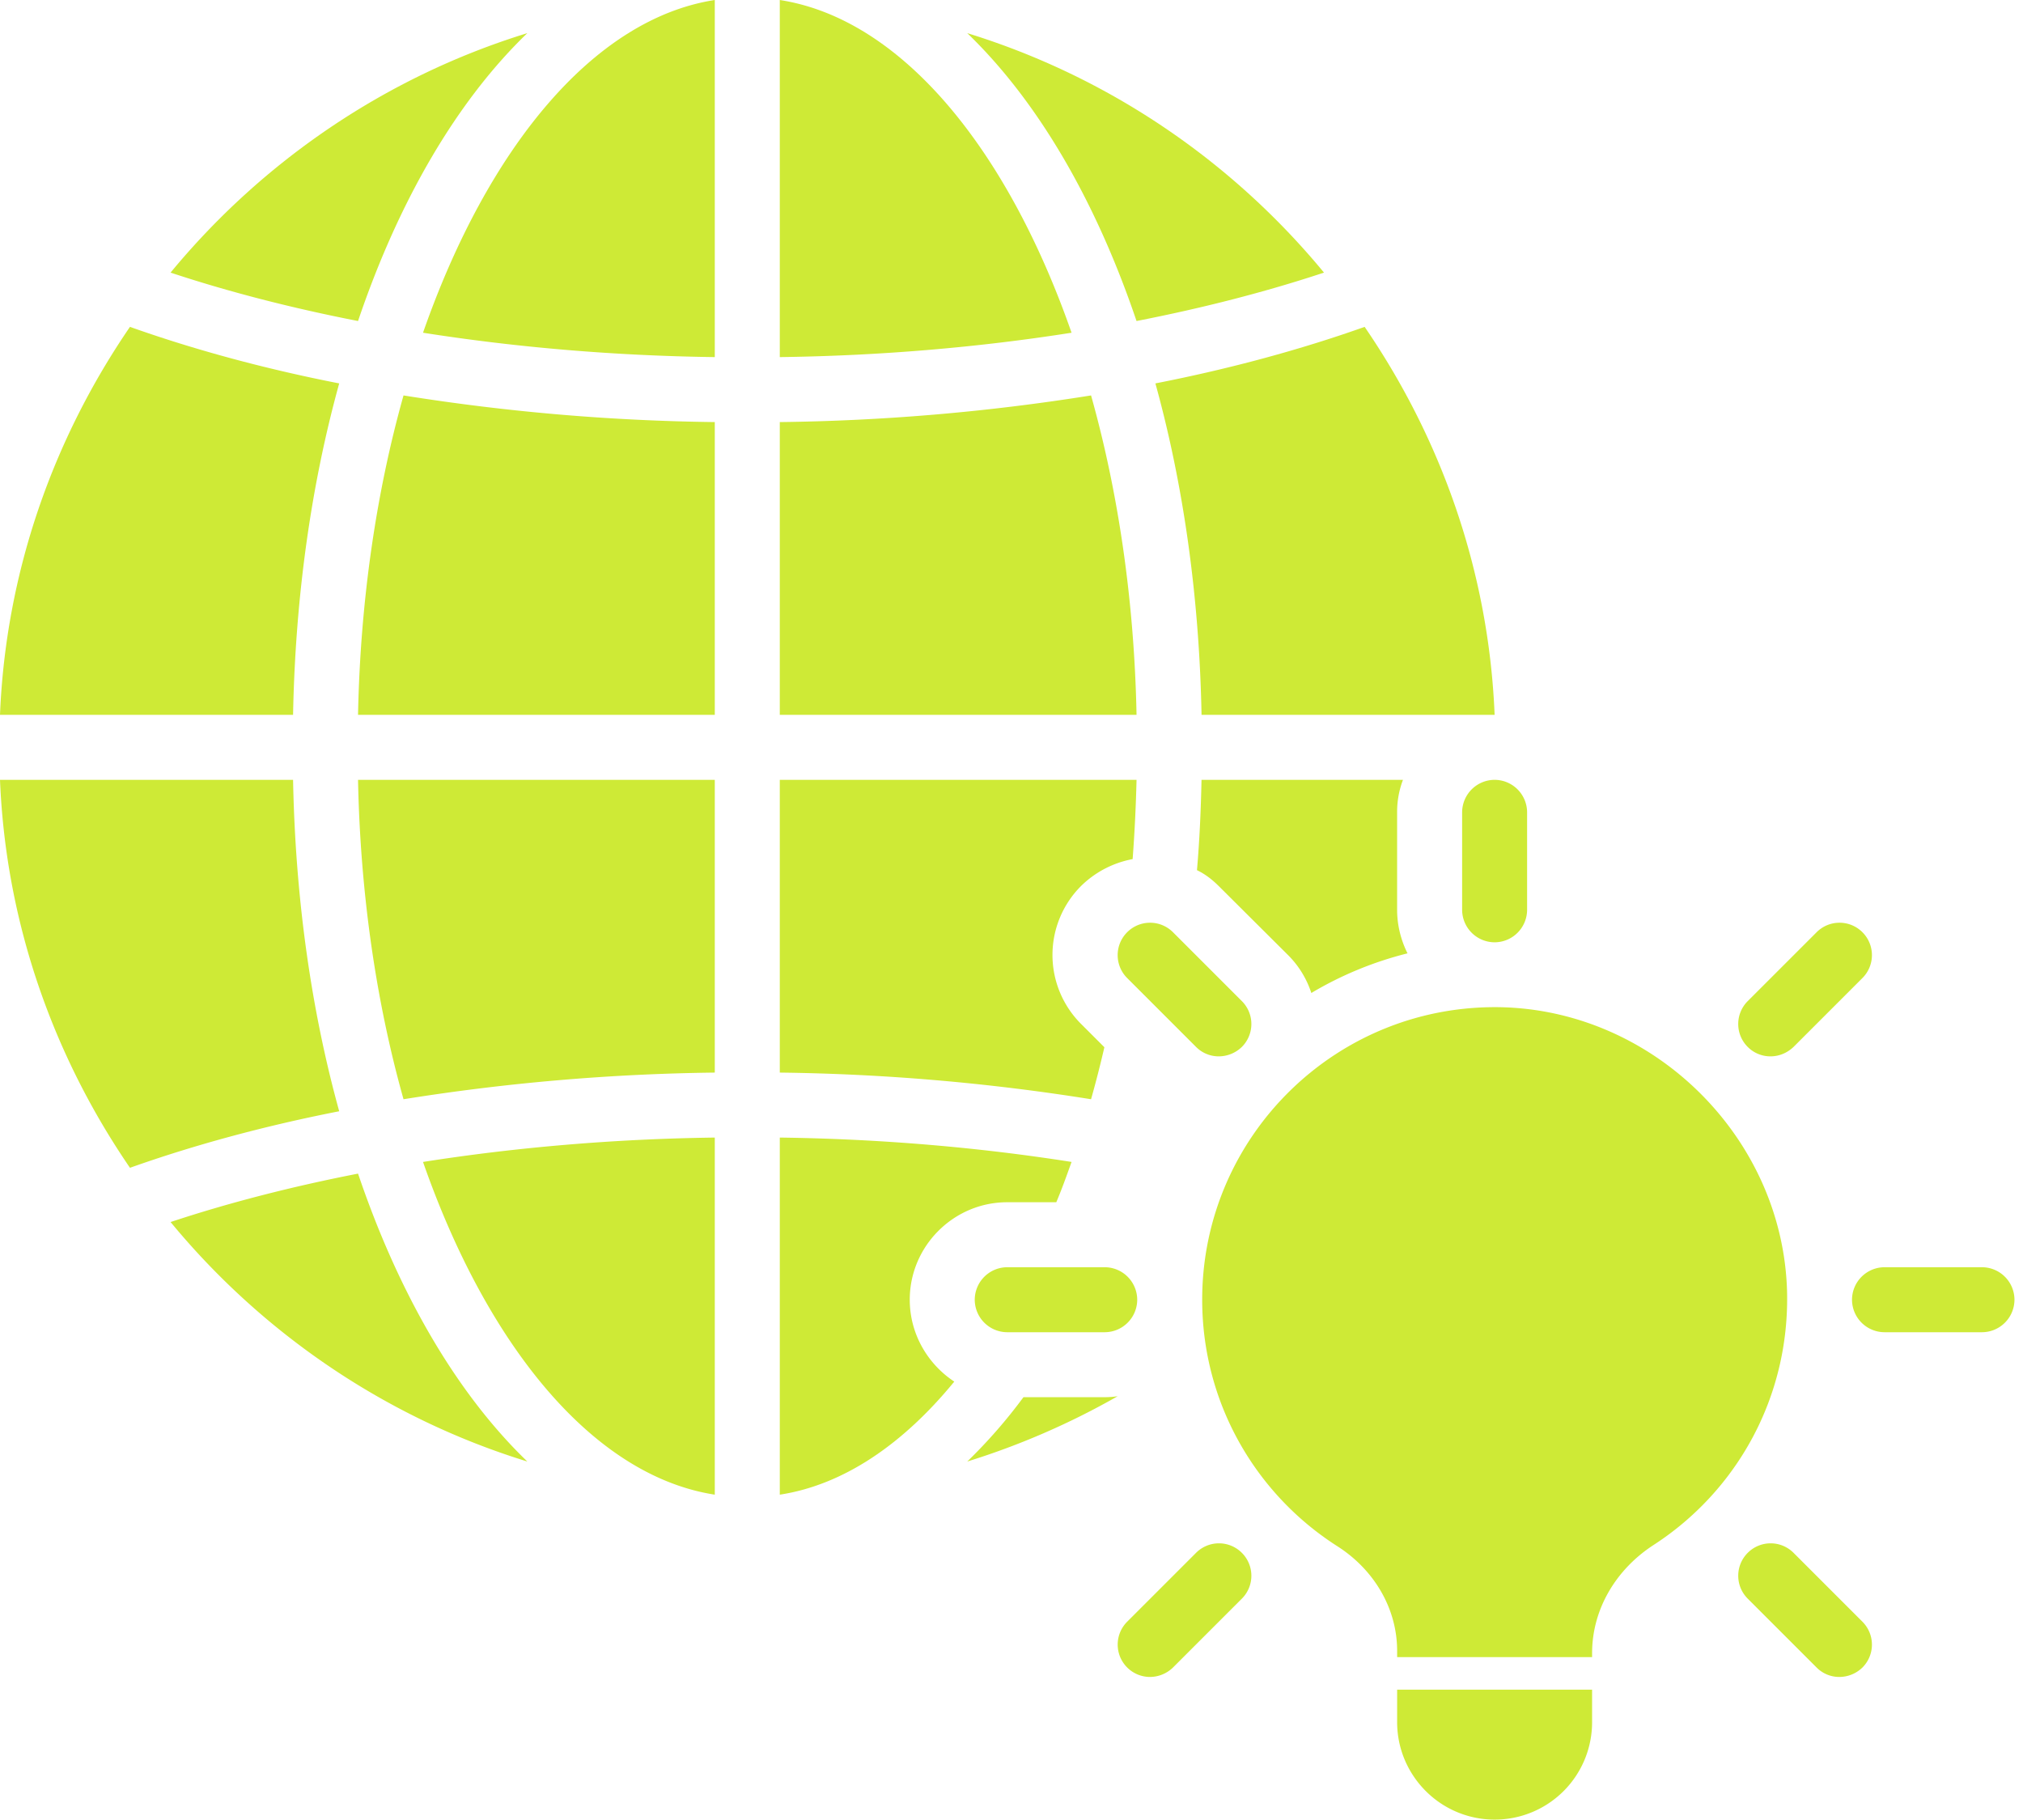 <svg xmlns="http://www.w3.org/2000/svg" width="169" height="152" fill="none"><path fill="#CEEA36" d="M149.287 107.811c-.38-12.703-10.965-23.261-23.668-23.668-13.843-.407-25.189 10.694-25.189 24.428 0 8.632 4.479 16.232 11.264 20.575 3.04 1.927 5.022 5.157 5.022 8.767v.515h16.286v-.325c0-3.719 2.035-7.03 5.13-9.039 6.921-4.478 11.4-12.323 11.155-21.253Zm-16.285 33.332h-16.286v2.714c0 2.253.923 4.288 2.388 5.754a8.124 8.124 0 0 0 5.755 2.389 8.132 8.132 0 0 0 8.143-8.143v-2.714Zm-8.143-62.429A2.722 2.722 0 0 0 127.573 76v-8.143a2.722 2.722 0 0 0-2.714-2.714 2.722 2.722 0 0 0-2.714 2.714V76a2.722 2.722 0 0 0 2.714 2.714Zm-23.042 9.528a2.78 2.78 0 0 0 1.927-.788 2.702 2.702 0 0 0 0-3.827l-5.754-5.754a2.703 2.703 0 0 0-3.827 0 2.703 2.703 0 0 0 0 3.827l5.754 5.754a2.665 2.665 0 0 0 1.927.788h-.027Zm-9.53 23.044a2.722 2.722 0 0 0 2.715-2.714 2.723 2.723 0 0 0-2.715-2.715h-8.143a2.723 2.723 0 0 0-2.714 2.715 2.722 2.722 0 0 0 2.714 2.714h8.143Zm3.776 28.797a2.78 2.78 0 0 0 1.927-.787l5.754-5.754a2.702 2.702 0 0 0 0-3.827 2.702 2.702 0 0 0-3.827 0l-5.754 5.754a2.703 2.703 0 0 0 1.927 4.614h-.027Zm57.596 0a2.78 2.78 0 0 0 1.927-.787 2.704 2.704 0 0 0 0-3.827l-5.754-5.754a2.703 2.703 0 0 0-3.828 0 2.704 2.704 0 0 0 0 3.827l5.755 5.754a2.664 2.664 0 0 0 1.927.787h-.027Zm11.914-28.797a2.722 2.722 0 0 0 2.714-2.714 2.722 2.722 0 0 0-2.714-2.715h-8.143a2.722 2.722 0 0 0-2.714 2.715 2.722 2.722 0 0 0 2.714 2.714h8.143Zm-17.669-23.044c.706 0 1.385-.272 1.928-.788l5.754-5.754a2.704 2.704 0 0 0 0-3.827 2.703 2.703 0 0 0-3.827 0l-5.755 5.754a2.704 2.704 0 0 0 0 3.828 2.667 2.667 0 0 0 1.928.787h-.028ZM44.053 122.087c-11.807-3.637-22.122-10.695-29.803-20.005 4.831-1.601 10.097-2.958 15.661-4.044 3.42 10.097 8.279 18.403 14.142 24.049Zm49.317-5.455a63.136 63.136 0 0 1-12.567 5.456 43.257 43.257 0 0 0 4.696-5.375h6.786c.38 0 .733-.027 1.085-.081Zm24.213-36.995a29.865 29.865 0 0 0-8.035 3.311 7.957 7.957 0 0 0-1.954-3.175l-5.781-5.755c-.543-.543-1.14-1.004-1.819-1.33.217-2.497.326-4.994.38-7.545h16.829a7.518 7.518 0 0 0-.489 2.714V76c0 1.303.326 2.551.869 3.637ZM28.337 92.828c-6.243 1.222-12.133 2.823-17.48 4.723C4.48 88.241.49 77.14 0 65.143h24.483c.19 9.988 1.547 19.352 3.854 27.685Zm0-60.8c-2.307 8.332-3.664 17.697-3.854 27.685H0c.489-11.997 4.479-23.098 10.857-32.408 5.347 1.9 11.237 3.501 17.48 4.723Zm96.522 27.685h-24.483c-.19-9.988-1.547-19.353-3.855-27.685 6.243-1.222 12.133-2.823 17.48-4.723 6.379 9.31 10.369 20.411 10.858 32.408Zm-14.253-36.941c-4.831 1.601-10.097 2.958-15.661 4.044-3.42-10.097-8.279-18.403-14.142-24.048 11.807 3.637 22.122 10.694 29.803 20.004ZM44.053 2.768C38.19 8.413 33.33 16.719 29.91 26.816c-5.564-1.086-10.83-2.443-15.661-4.044 7.681-9.31 17.996-16.367 29.803-20.004Zm15.66 92.258v29.83c-10.151-1.574-19-12.404-24.374-27.794 7.763-1.221 15.987-1.927 24.374-2.036Z"/><path fill="#CEEA36" d="M89.517 97.062c-.407 1.14-.814 2.28-1.275 3.366h-4.099c-4.478 0-8.143 3.664-8.143 8.143 0 2.85 1.493 5.374 3.719 6.84-4.289 5.238-9.256 8.631-14.576 9.445v-29.83c8.387.109 16.611.815 24.374 2.036Zm.788-23.044a8.142 8.142 0 0 0 0 11.509l1.954 1.954a91.993 91.993 0 0 1-1.113 4.343 177.955 177.955 0 0 0-26.003-2.226V65.143h29.803a130.324 130.324 0 0 1-.326 6.622 8.32 8.32 0 0 0-4.316 2.253Zm-30.592-8.875v24.455a178.02 178.02 0 0 0-26.003 2.226c-2.253-8.007-3.61-17.073-3.8-26.681h29.803Zm0-29.885v24.456H29.91c.19-9.609 1.547-18.675 3.8-26.682a177.94 177.94 0 0 0 26.003 2.226Zm35.233 24.456H65.143V35.258a177.94 177.94 0 0 0 26.003-2.226c2.253 8.007 3.61 17.073 3.8 26.682Zm-5.429-31.92c-7.763 1.222-15.987 1.927-24.374 2.036V0c10.151 1.574 19 12.404 24.374 27.794ZM59.713 0v29.83c-8.387-.109-16.611-.814-24.374-2.036C40.713 12.404 49.562 1.574 59.713 0Z"/></svg>